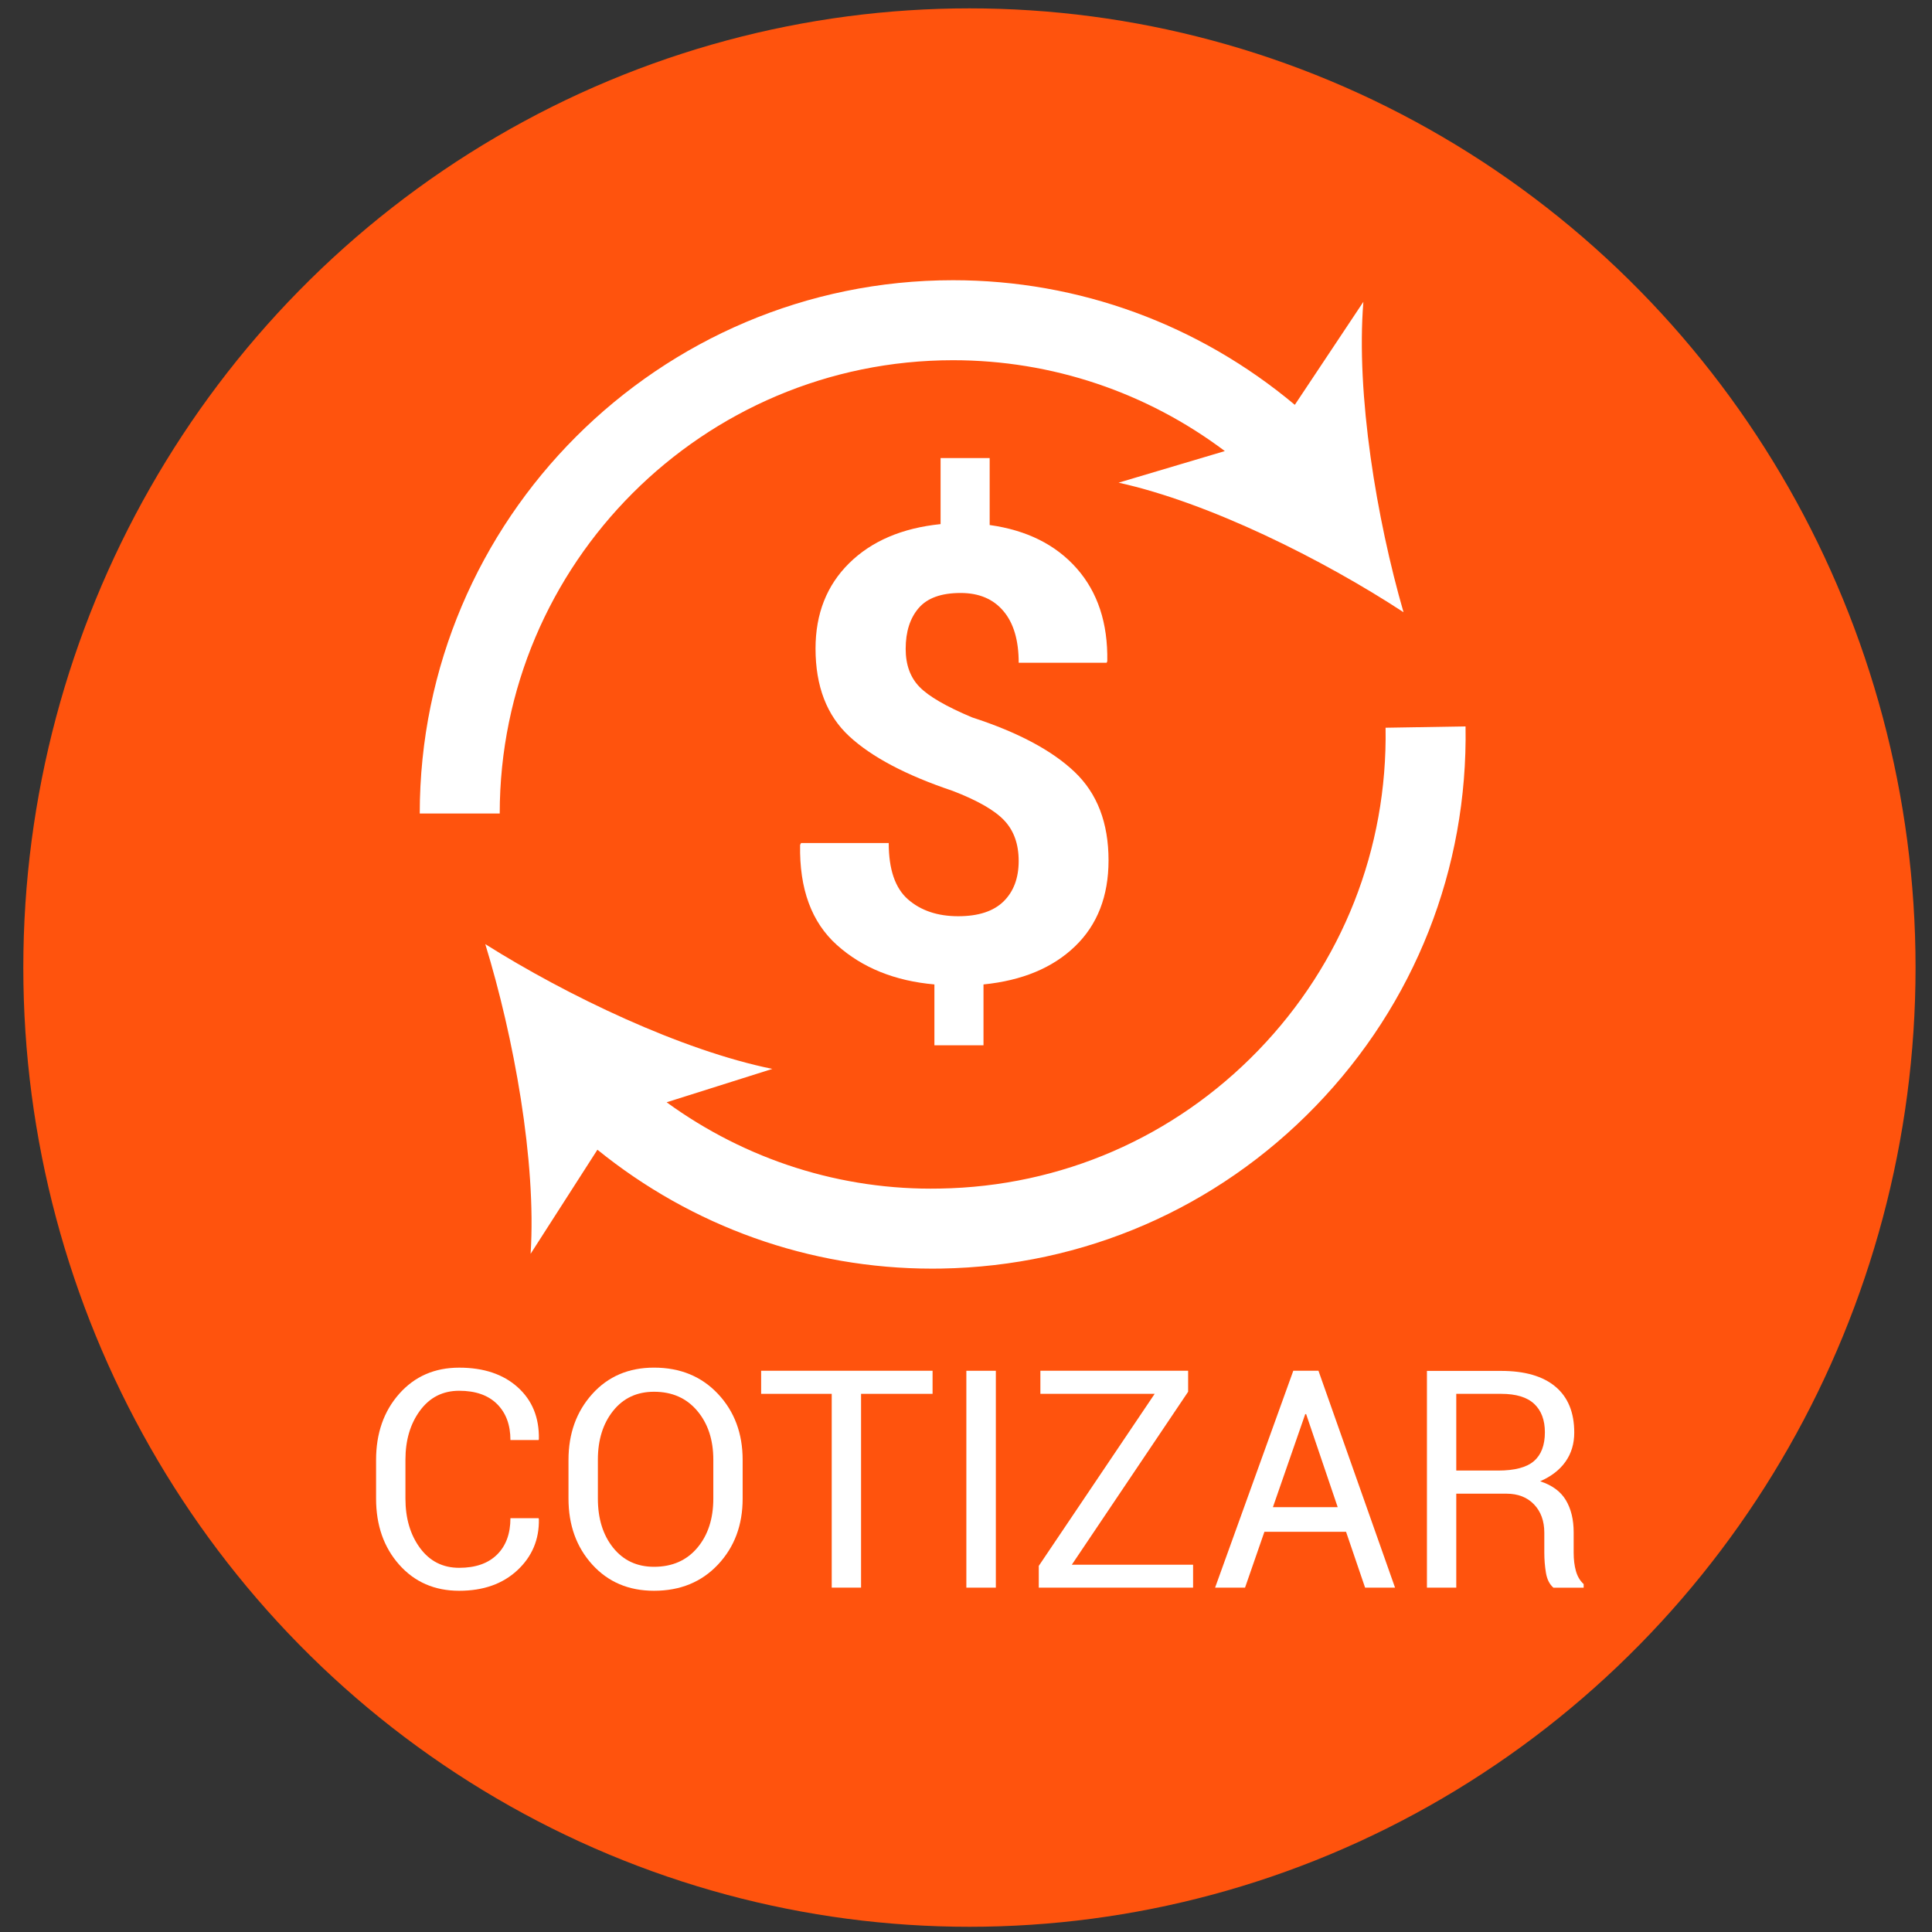 <svg width="76" height="76" xmlns="http://www.w3.org/2000/svg">
 <rect width="100%" height="100%" fill="#333333" stroke="none"/>
 <g>
  <title>background</title>
  <rect x="-1" y="-1" width="78" height="78" id="canvas_background" fill="none"/>
 </g>

 <g>
  <title>Layer 1</title>
  <ellipse stroke="#000" ry="37.733" rx="37.218" id="svg_15" cy="38.062" cx="38.135" stroke-width="0" fill="#ff530d"/>
  <g id="svg_1">
   <path fill="#ffffff" d="m21.186,59.723l0.012,0.035c0.016,0.801 -0.266,1.471 -0.844,2.01s-1.342,0.809 -2.291,0.809c-0.965,0 -1.751,-0.342 -2.358,-1.025s-0.911,-1.551 -0.911,-2.602l0,-1.518c0,-1.051 0.304,-1.919 0.911,-2.604s1.394,-1.028 2.358,-1.028s1.732,0.257 2.303,0.771s0.848,1.194 0.832,2.042l-0.012,0.035l-1.107,0c0,-0.598 -0.176,-1.07 -0.527,-1.418s-0.848,-0.521 -1.488,-0.521c-0.645,0 -1.158,0.26 -1.541,0.779s-0.574,1.164 -0.574,1.934l0,1.528c0,0.777 0.191,1.426 0.574,1.945s0.896,0.779 1.541,0.779c0.641,0 1.137,-0.173 1.488,-0.519s0.527,-0.823 0.527,-1.433l1.107,0l0,0.001z" id="svg_2"/>
   <path fill="#ffffff" d="m29.214,58.95c0,1.043 -0.323,1.908 -0.97,2.596s-1.485,1.031 -2.517,1.031c-0.996,0 -1.806,-0.344 -2.429,-1.031s-0.935,-1.553 -0.935,-2.596l0,-1.518c0,-1.039 0.312,-1.904 0.935,-2.596s1.433,-1.037 2.429,-1.037c1.031,0 1.87,0.345 2.517,1.034s0.97,1.556 0.97,2.599l0,1.518zm-1.154,-1.53c0,-0.781 -0.211,-1.422 -0.633,-1.922s-0.988,-0.75 -1.699,-0.75c-0.672,0 -1.208,0.25 -1.608,0.75s-0.601,1.141 -0.601,1.922l0,1.53c0,0.789 0.2,1.434 0.601,1.934s0.937,0.75 1.608,0.75c0.715,0 1.282,-0.249 1.702,-0.747s0.63,-1.144 0.63,-1.937l0,-1.53z" id="svg_3"/>
   <path fill="#ffffff" d="m36.684,54.83l-2.812,0l0,7.623l-1.154,0l0,-7.623l-2.777,0l0,-0.908l6.744,0l0,0.908l-0.001,0z" id="svg_4"/>
   <path fill="#ffffff" d="m39.174,62.454l-1.16,0l0,-8.531l1.16,0l0,8.531z" id="svg_5"/>
   <path fill="#ffffff" d="m42.163,61.551l4.77,0l0,0.902l-6.07,0l0,-0.855l4.559,-6.768l-4.496,0l0,-0.908l5.812,0l0,0.826l-4.575,6.803z" id="svg_6"/>
   <path fill="#ffffff" d="m52.95,60.256l-3.211,0l-0.762,2.197l-1.178,0l3.076,-8.531l0.99,0l3.012,8.531l-1.178,0l-0.749,-2.197zm-2.877,-0.967l2.549,0l-1.242,-3.662l-0.035,0l-1.272,3.662z" id="svg_7"/>
   <path fill="#ffffff" d="m57.286,58.756l0,3.697l-1.154,0l0,-8.525l2.918,0c0.934,0 1.646,0.207 2.139,0.621s0.738,1.016 0.738,1.805c0,0.438 -0.114,0.818 -0.343,1.143s-0.562,0.582 -0.999,0.773c0.469,0.152 0.806,0.399 1.011,0.741s0.308,0.765 0.308,1.269l0,0.803c0,0.266 0.029,0.504 0.088,0.715s0.16,0.383 0.305,0.516l0,0.141l-1.191,0c-0.152,-0.133 -0.25,-0.328 -0.293,-0.586s-0.064,-0.523 -0.064,-0.797l0,-0.779c0,-0.461 -0.135,-0.832 -0.404,-1.113s-0.631,-0.422 -1.084,-0.422l-1.975,0l0,-0.002zm0,-0.908l1.646,0c0.652,0 1.122,-0.124 1.409,-0.372s0.431,-0.626 0.431,-1.134c0,-0.48 -0.14,-0.853 -0.419,-1.116s-0.714,-0.396 -1.304,-0.396l-1.763,0l0,3.018z" id="svg_8"/>
  </g>
  <g id="svg_9">
   <g id="svg_10">
    <path fill="#ffffff" d="m40.072,33.867c0,-0.664 -0.19,-1.196 -0.571,-1.597s-1.056,-0.787 -2.028,-1.16c-1.83,-0.615 -3.186,-1.332 -4.068,-2.149c-0.883,-0.818 -1.324,-1.968 -1.324,-3.449c0,-1.368 0.441,-2.488 1.324,-3.358c0.882,-0.87 2.081,-1.382 3.595,-1.537l0,-2.599l1.931,0l0,2.635c1.457,0.203 2.599,0.771 3.425,1.707c0.825,0.935 1.227,2.151 1.202,3.649l-0.024,0.061l-3.461,0c0,-0.882 -0.2,-1.561 -0.602,-2.034c-0.4,-0.474 -0.962,-0.71 -1.682,-0.71c-0.761,0 -1.312,0.198 -1.652,0.595c-0.34,0.396 -0.51,0.931 -0.51,1.603c0,0.624 0.18,1.122 0.541,1.494c0.36,0.373 1.051,0.773 2.071,1.202c1.798,0.583 3.142,1.298 4.032,2.144c0.891,0.846 1.336,2.006 1.336,3.479c0,1.409 -0.439,2.537 -1.318,3.383c-0.878,0.846 -2.078,1.346 -3.601,1.499l0,2.393l-1.931,0l0,-2.393c-1.555,-0.138 -2.832,-0.653 -3.832,-1.548s-1.483,-2.208 -1.451,-3.941l0.037,-0.073l3.449,0c0,1.037 0.253,1.775 0.759,2.217c0.506,0.441 1.164,0.662 1.974,0.662c0.793,0 1.388,-0.194 1.785,-0.583c0.396,-0.39 0.594,-0.92 0.594,-1.592z" id="svg_11"/>
   </g>
  </g>
  <g id="svg_12">
   <path fill="#ffffff" d="m37.491,14.17c3.893,0 7.618,1.264 10.691,3.574l-4.179,1.243c3.562,0.787 8.018,3.009 11.208,5.096c-1.059,-3.663 -1.874,-8.574 -1.579,-12.21l-2.697,4.052c-3.771,-3.158 -8.489,-4.902 -13.444,-4.902c-11.568,0 -20.979,9.411 -20.979,20.979l3.146,0c0,-9.832 8,-17.832 17.833,-17.832z" id="svg_13"/>
   <path fill="#ffffff" d="m54.505,28.627c0.08,4.762 -1.699,9.271 -5.01,12.695c-3.312,3.424 -7.758,5.354 -12.52,5.433c-3.89,0.079 -7.638,-1.132 -10.751,-3.394l4.158,-1.313c-3.574,-0.728 -8.066,-2.875 -11.292,-4.908c1.119,3.645 2.017,8.542 1.783,12.182l2.628,-4.095c3.73,3.021 8.341,4.678 13.167,4.678c0.12,0 0.239,-0.001 0.359,-0.003c5.603,-0.094 10.833,-2.363 14.729,-6.392s5.989,-9.333 5.895,-14.935l-3.146,0.052z" id="svg_14"/>
  </g>
 </g>
</svg>